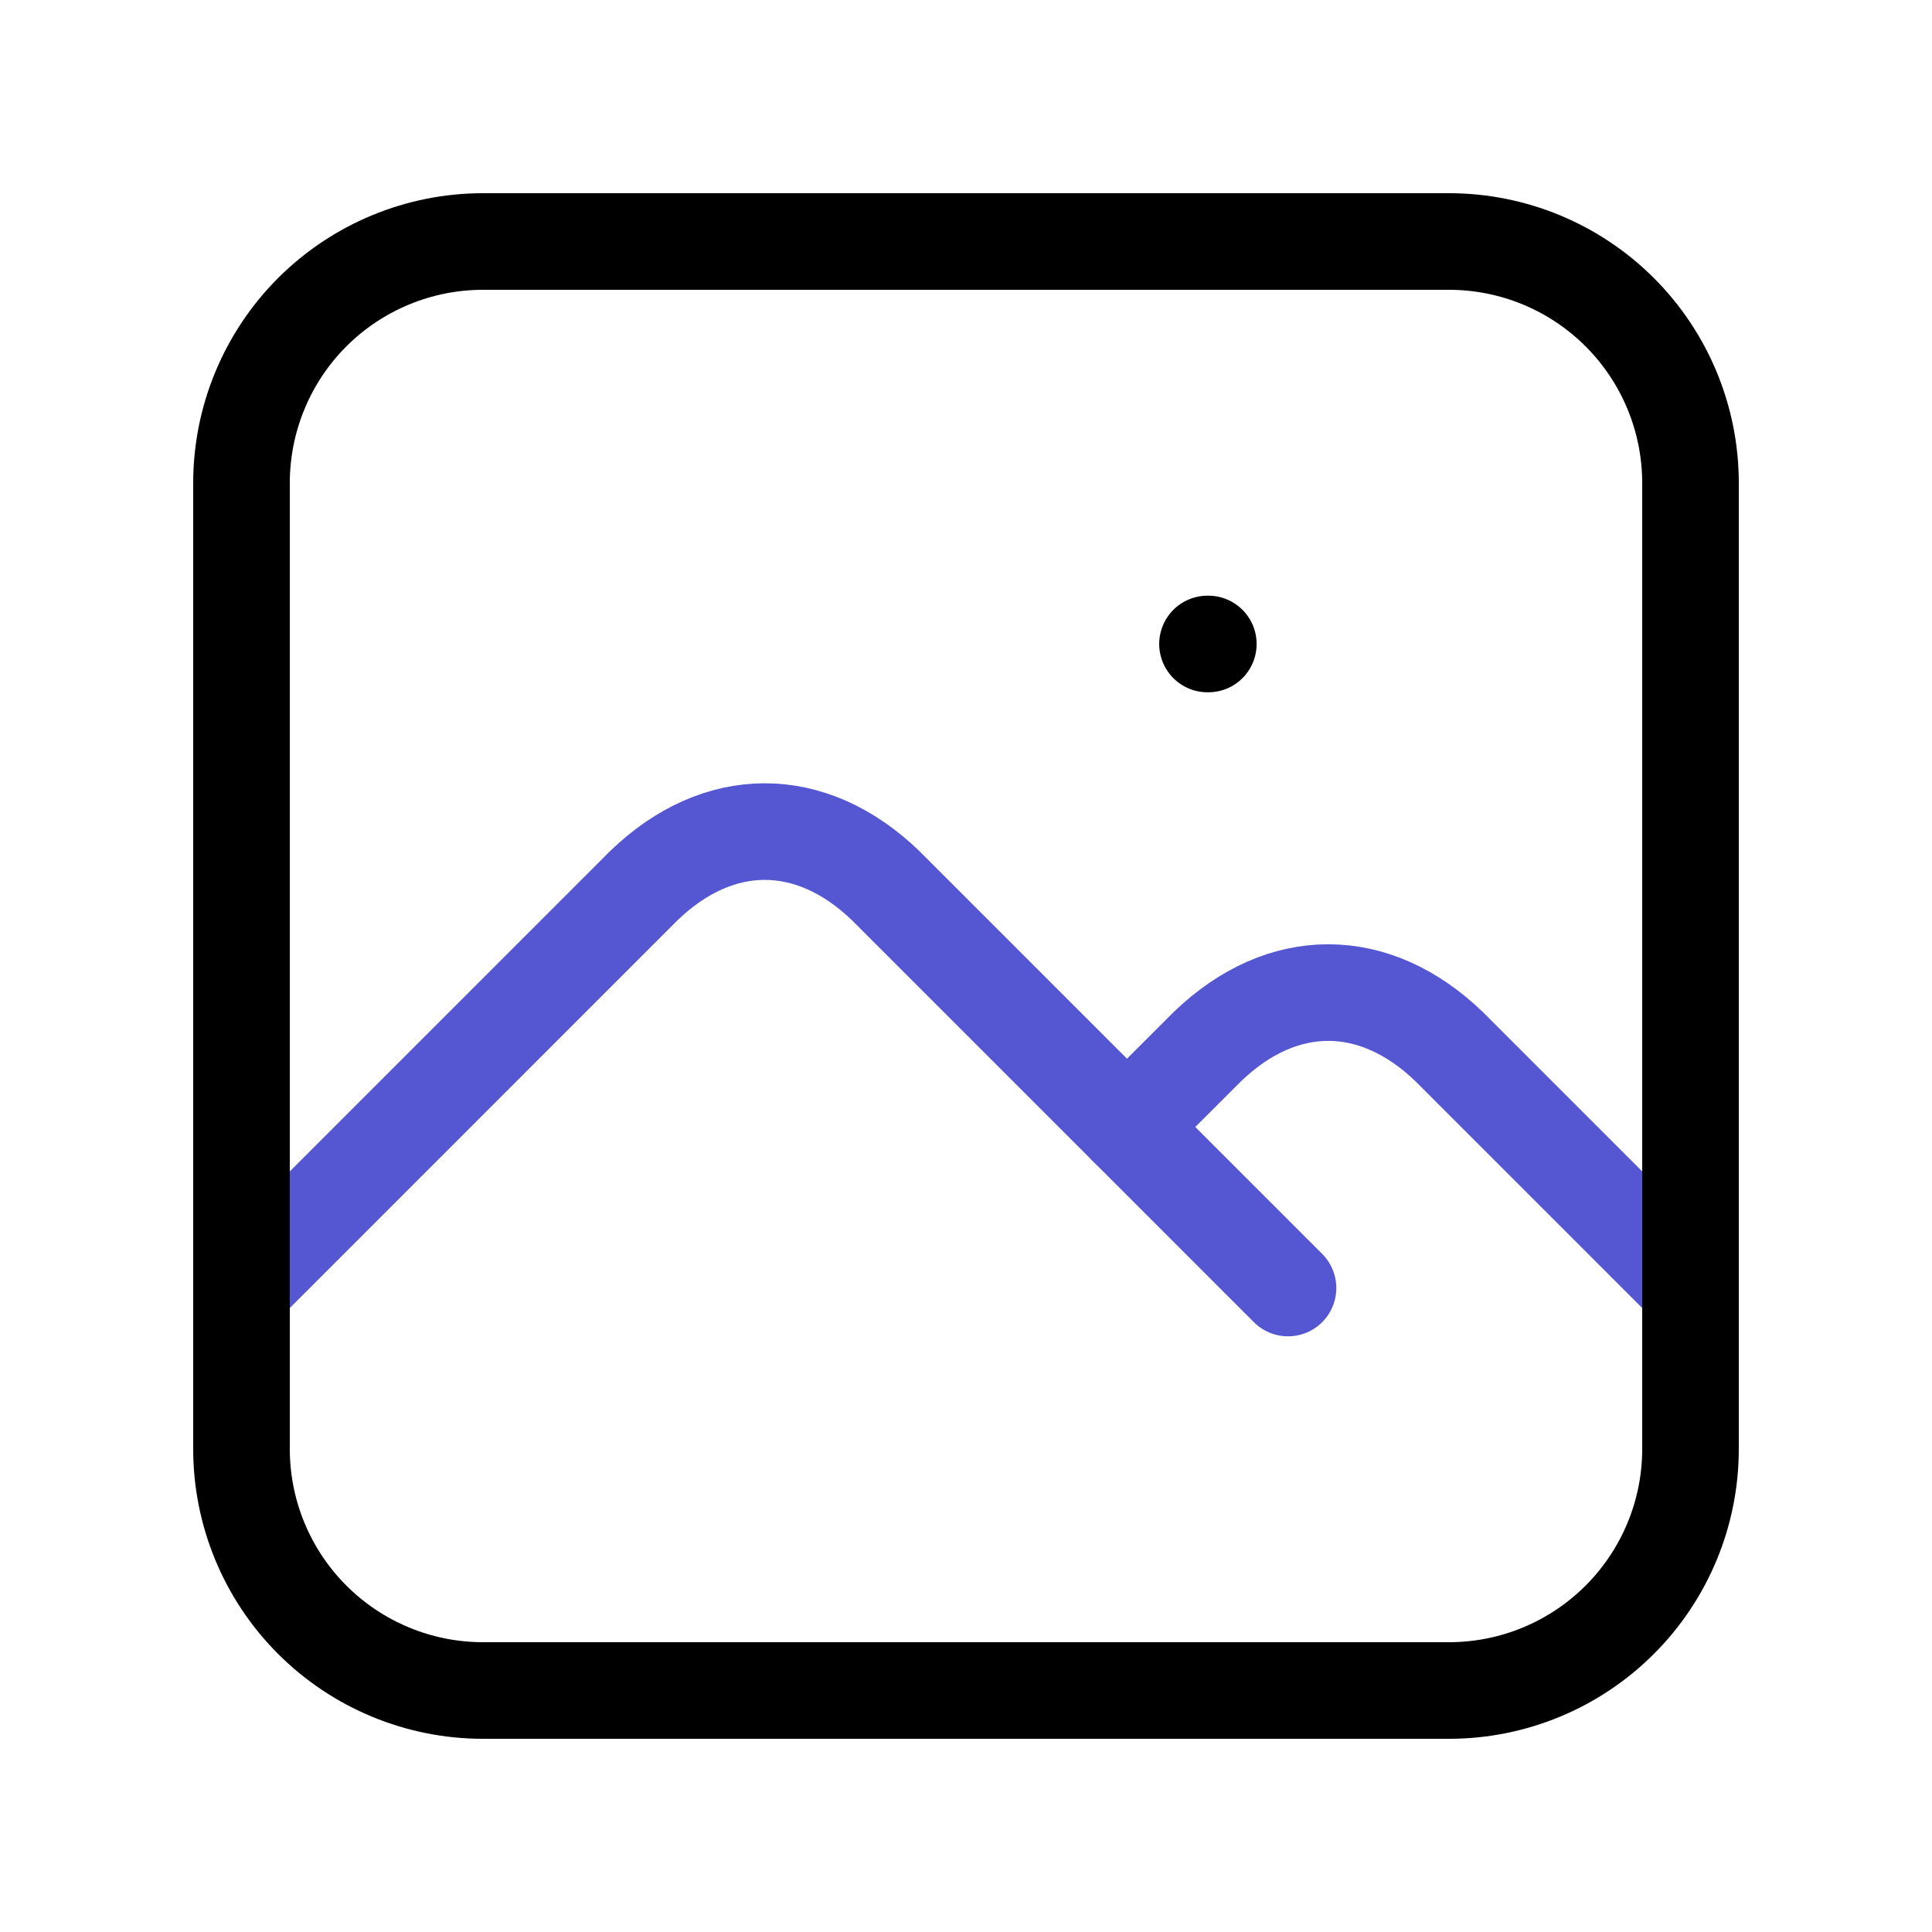 <svg width="40" height="40" viewBox="0 0 40 40" fill="none" xmlns="http://www.w3.org/2000/svg">
<g clip-path="url(#clip0_188_748)">
<path d="M25 13.333H25.017" stroke="black" stroke-width="2" stroke-linecap="round" stroke-linejoin="round"/>
<path d="M5 26.667L13.333 18.333C14.88 16.845 16.787 16.845 18.333 18.333L26.667 26.667" stroke="#5556D1" stroke-width="2" stroke-linecap="round" stroke-linejoin="round"/>
<path d="M23.333 23.333L25 21.667C26.547 20.178 28.453 20.178 30 21.667L35 26.667" stroke="#5556D1" stroke-width="2" stroke-linecap="round" stroke-linejoin="round"/>
<path d="M5 10C5 8.674 5.527 7.402 6.464 6.464C7.402 5.527 8.674 5 10 5H30C31.326 5 32.598 5.527 33.535 6.464C34.473 7.402 35 8.674 35 10V30C35 31.326 34.473 32.598 33.535 33.535C32.598 34.473 31.326 35 30 35H10C8.674 35 7.402 34.473 6.464 33.535C5.527 32.598 5 31.326 5 30V10Z" stroke="black" stroke-width="2" stroke-linecap="round" stroke-linejoin="round"/>
</g>
<defs>
<clipPath id="clip0_188_748">
<rect width="40" height="40" fill="white"/>
</clipPath>
</defs>
</svg>

